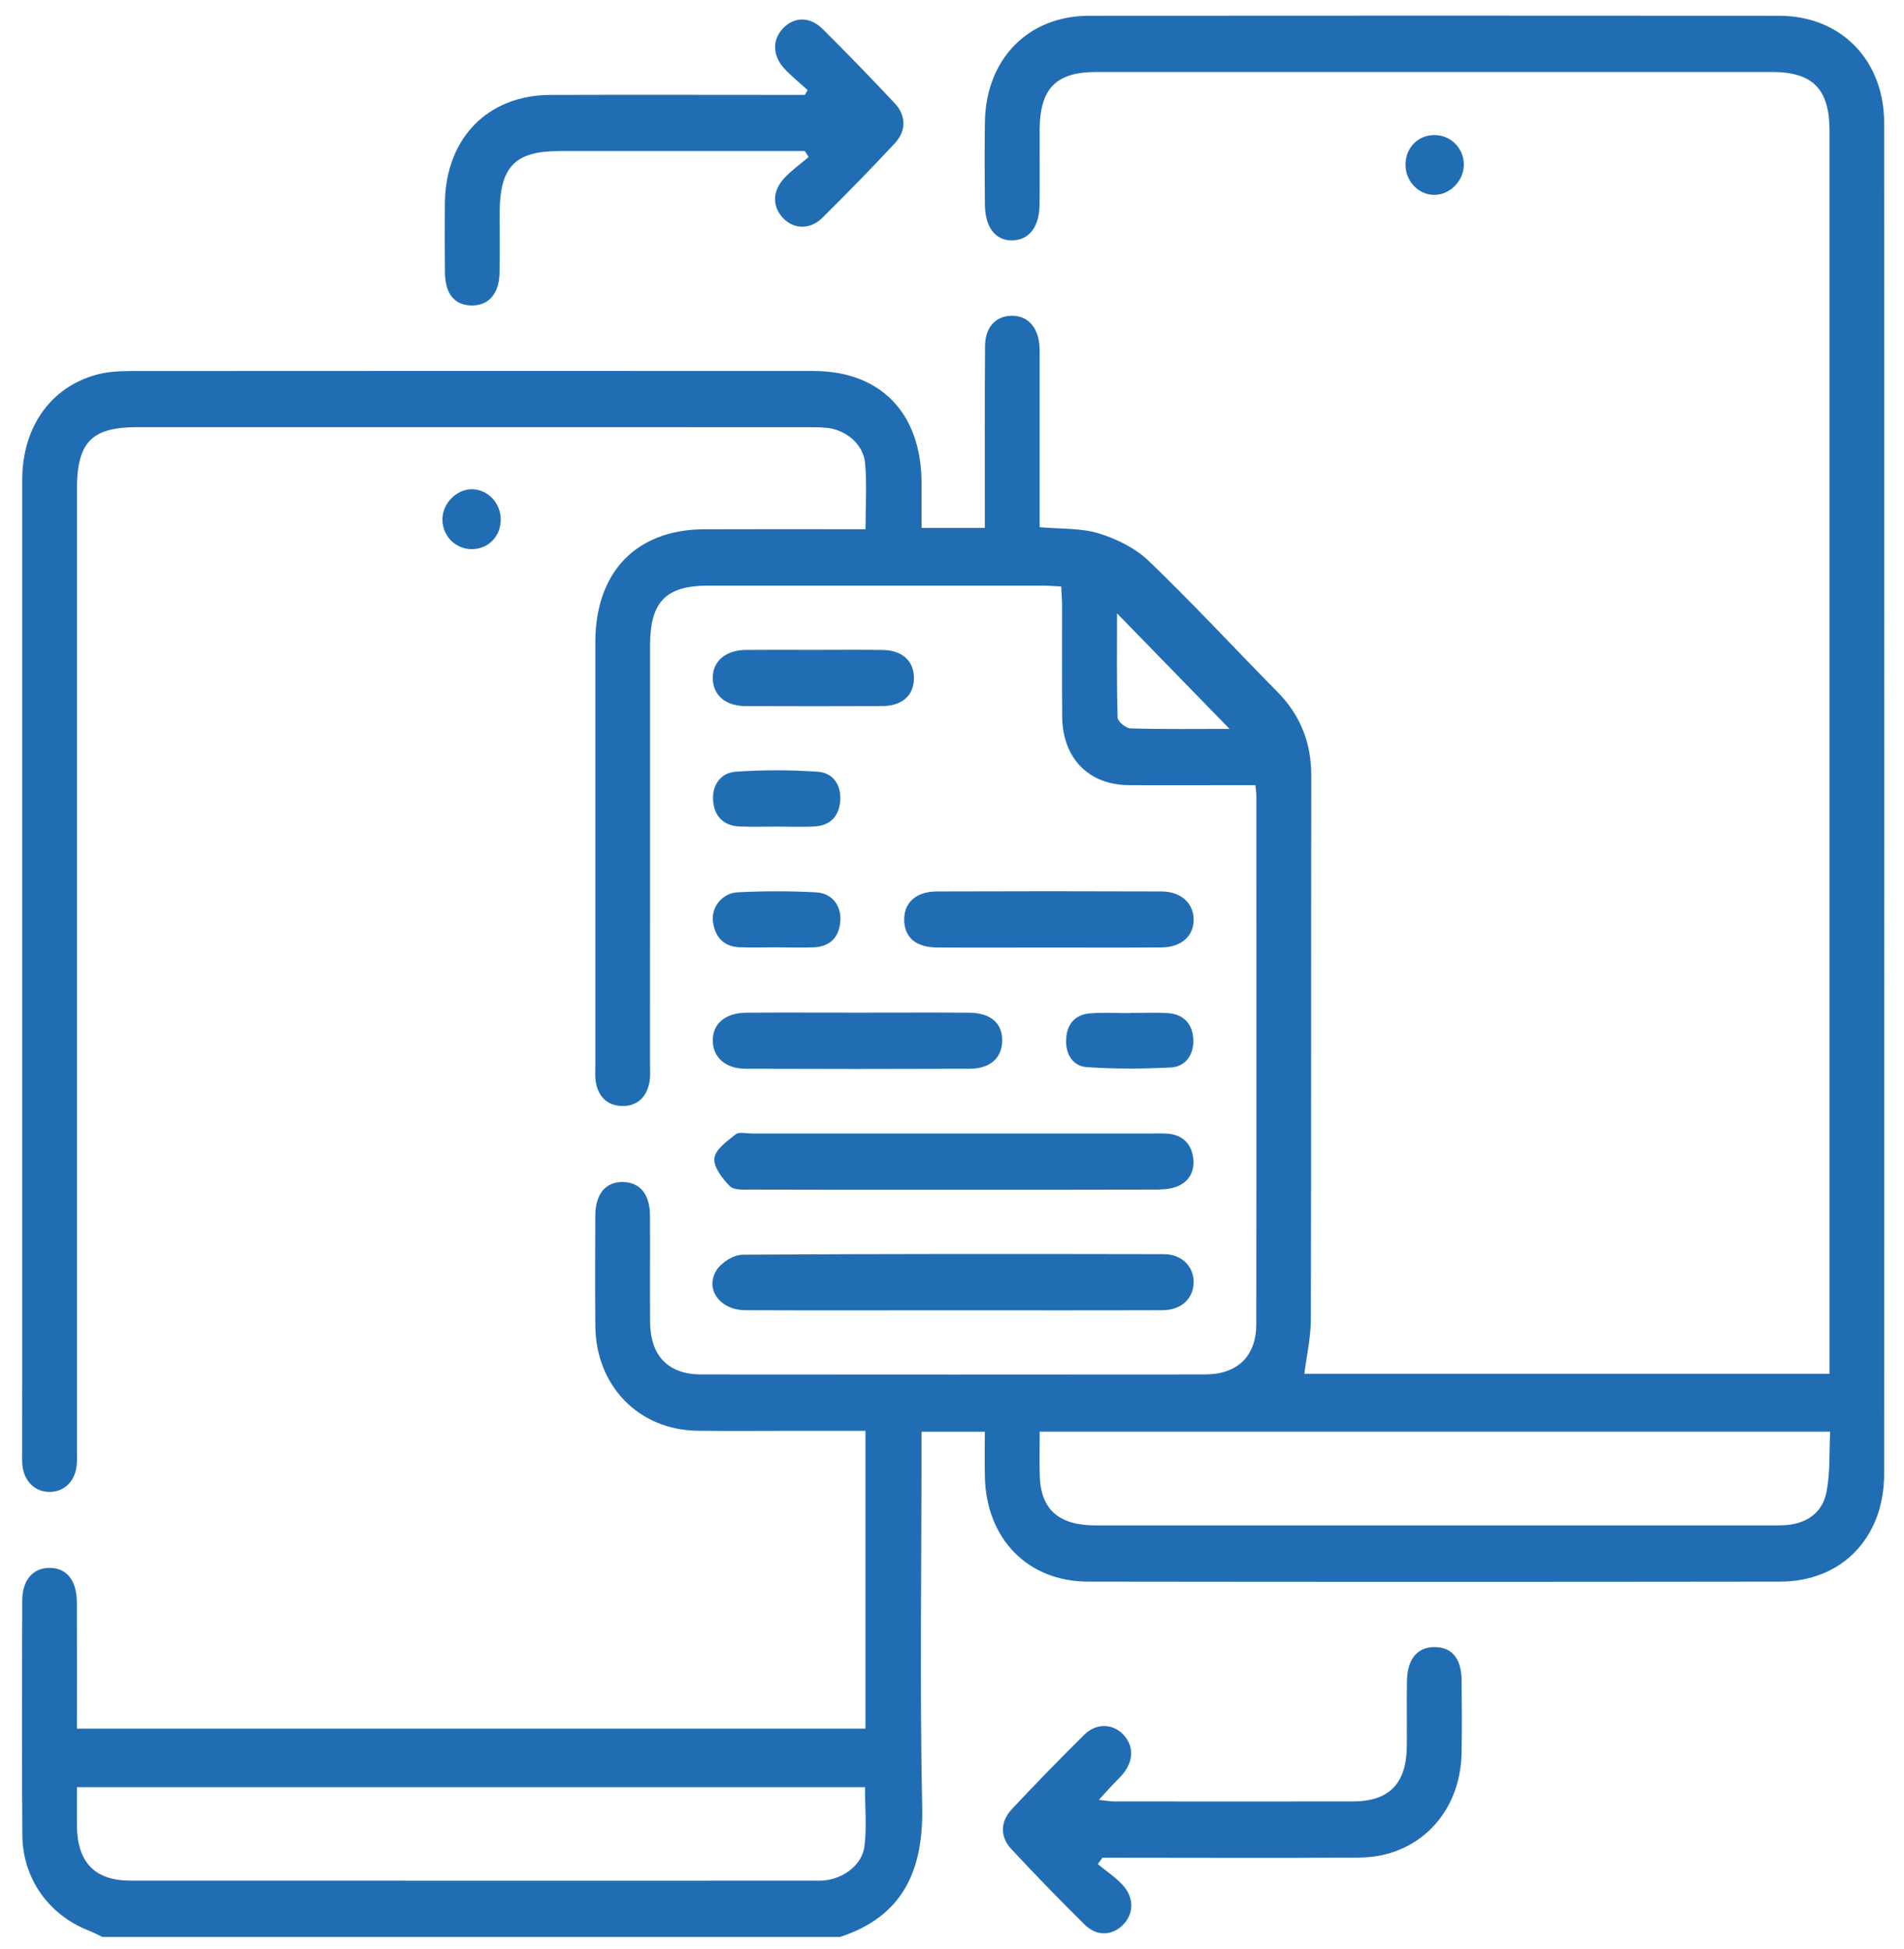 <svg width="85" height="87" viewBox="0 0 85 87" fill="none" xmlns="http://www.w3.org/2000/svg">
<g clip-path="url(#clip0_214_22)">
<path d="M4.574 86.469C4.359 86.368 4.148 86.257 3.928 86.17C2.174 85.477 1.014 83.856 0.998 81.935C0.97 78.446 0.983 74.955 0.992 71.466C0.994 70.546 1.457 70.001 2.196 69.992C2.963 69.983 3.426 70.541 3.431 71.517C3.437 73.382 3.433 75.25 3.433 77.168C15.191 77.168 26.882 77.168 38.636 77.168C38.636 72.753 38.636 68.362 38.636 63.874C37.524 63.874 36.446 63.874 35.365 63.874C33.953 63.874 32.54 63.89 31.127 63.87C28.517 63.832 26.606 61.875 26.578 59.208C26.561 57.562 26.569 55.914 26.576 54.268C26.58 53.289 27.043 52.747 27.828 52.767C28.573 52.787 29.01 53.316 29.017 54.254C29.028 55.845 29.01 57.437 29.023 59.027C29.034 60.526 29.832 61.355 31.301 61.357C38.8 61.364 46.298 61.364 53.794 61.357C55.24 61.355 56.081 60.546 56.083 59.123C56.094 51.25 56.087 43.377 56.087 35.506C56.087 35.396 56.068 35.287 56.046 35.052C55.542 35.052 55.038 35.052 54.533 35.052C53.149 35.052 51.762 35.061 50.378 35.05C48.595 35.034 47.437 33.844 47.419 31.997C47.402 30.351 47.417 28.702 47.413 27.056C47.413 26.784 47.391 26.511 47.376 26.183C47.067 26.167 46.804 26.143 46.541 26.143C41.571 26.14 36.598 26.14 31.627 26.143C29.723 26.143 29.023 26.862 29.021 28.812C29.019 35.037 29.021 41.264 29.019 47.489C29.019 47.768 29.043 48.054 28.991 48.324C28.865 48.981 28.441 49.378 27.802 49.374C27.126 49.369 26.691 48.967 26.591 48.257C26.561 48.038 26.578 47.81 26.578 47.587C26.578 41.277 26.576 34.967 26.578 28.658C26.58 25.537 28.408 23.641 31.427 23.628C33.546 23.619 35.665 23.625 37.785 23.625C38.05 23.625 38.315 23.625 38.639 23.625C38.639 22.582 38.708 21.611 38.617 20.657C38.541 19.851 37.8 19.221 37 19.111C36.678 19.067 36.35 19.071 36.024 19.071C26.054 19.069 16.085 19.069 6.113 19.069C4.091 19.069 3.435 19.746 3.435 21.832C3.435 36.071 3.435 50.307 3.435 64.546C3.435 64.826 3.45 65.107 3.426 65.384C3.368 66.112 2.879 66.597 2.22 66.601C1.561 66.606 1.068 66.124 0.998 65.397C0.983 65.232 0.99 65.062 0.99 64.895C0.99 50.406 0.988 35.917 0.992 21.427C0.992 19.084 2.246 17.293 4.302 16.728C4.791 16.594 5.322 16.565 5.832 16.563C15.989 16.556 26.15 16.556 36.311 16.561C39.306 16.563 41.117 18.428 41.14 21.515C41.145 22.18 41.14 22.844 41.14 23.567C42.099 23.567 42.975 23.567 43.966 23.567C43.966 23.25 43.966 22.953 43.966 22.656C43.966 20.255 43.957 17.854 43.975 15.453C43.981 14.622 44.431 14.128 45.118 14.097C45.839 14.063 46.333 14.564 46.402 15.412C46.42 15.634 46.411 15.859 46.411 16.083C46.411 18.26 46.411 20.438 46.411 22.616C46.411 22.917 46.411 23.219 46.411 23.534C47.348 23.619 48.243 23.565 49.05 23.811C49.849 24.056 50.686 24.467 51.288 25.046C53.251 26.933 55.107 28.939 57.022 30.88C58.046 31.919 58.541 33.143 58.539 34.626C58.526 42.722 58.541 50.819 58.52 58.913C58.517 59.709 58.335 60.502 58.23 61.326C65.964 61.326 73.755 61.326 81.676 61.326C81.676 61.035 81.676 60.743 81.676 60.45C81.676 42.247 81.676 24.045 81.676 5.842C81.676 3.974 80.928 3.213 79.102 3.213C69.05 3.213 59 3.211 48.947 3.213C47.144 3.213 46.424 3.948 46.413 5.79C46.407 6.907 46.422 8.024 46.409 9.141C46.398 10.128 45.946 10.709 45.207 10.731C44.444 10.753 43.975 10.155 43.968 9.116C43.959 7.888 43.949 6.659 43.97 5.431C44.02 2.63 45.9 0.707 48.621 0.704C58.891 0.696 69.159 0.696 79.428 0.704C82.178 0.707 84.114 2.677 84.114 5.491C84.121 25.593 84.121 45.693 84.114 65.795C84.114 68.641 82.228 70.604 79.467 70.606C69.172 70.62 58.876 70.62 48.578 70.606C45.881 70.602 44.033 68.699 43.968 65.934C43.953 65.272 43.966 64.611 43.966 63.914C42.99 63.914 42.129 63.914 41.138 63.914C41.138 64.256 41.138 64.58 41.138 64.904C41.138 70.153 41.06 75.404 41.169 80.648C41.23 83.547 40.275 85.562 37.498 86.469C26.526 86.469 15.55 86.469 4.574 86.469ZM46.415 63.912C46.415 64.64 46.396 65.281 46.42 65.918C46.474 67.397 47.276 68.096 48.915 68.096C58.987 68.098 69.059 68.098 79.13 68.096C79.348 68.096 79.565 68.096 79.78 68.078C80.689 67.995 81.367 67.504 81.541 66.604C81.71 65.73 81.658 64.812 81.702 63.912C69.869 63.912 58.202 63.912 46.415 63.912ZM3.433 79.782C3.433 80.374 3.431 80.925 3.433 81.477C3.444 83.132 4.226 83.954 5.821 83.954C15.972 83.959 26.124 83.956 36.274 83.956C36.463 83.956 36.654 83.963 36.843 83.941C37.684 83.842 38.491 83.237 38.591 82.426C38.7 81.564 38.615 80.675 38.615 79.782C26.885 79.782 15.198 79.782 3.433 79.782ZM54.89 32.539C53.208 30.813 51.543 29.102 49.867 27.38C49.867 28.89 49.847 30.465 49.893 32.035C49.897 32.209 50.262 32.511 50.465 32.517C51.949 32.56 53.436 32.539 54.89 32.539Z" fill="#216DB4"/>
<path d="M49.008 83.217C49.384 83.528 49.799 83.798 50.125 84.155C50.651 84.736 50.616 85.46 50.112 85.949C49.632 86.415 48.953 86.442 48.427 85.922C47.312 84.821 46.219 83.695 45.15 82.547C44.635 81.998 44.65 81.319 45.18 80.753C46.234 79.63 47.31 78.524 48.406 77.441C48.949 76.905 49.684 76.938 50.151 77.439C50.614 77.935 50.616 78.585 50.144 79.174C49.99 79.366 49.803 79.534 49.636 79.715C49.468 79.893 49.303 80.077 49.056 80.347C49.345 80.378 49.54 80.418 49.736 80.418C53.292 80.423 56.845 80.425 60.401 80.418C62.018 80.416 62.79 79.619 62.805 77.957C62.814 76.981 62.794 76.005 62.811 75.029C62.827 74.05 63.294 73.51 64.074 73.528C64.831 73.546 65.239 74.048 65.25 75.011C65.261 76.099 65.27 77.186 65.248 78.274C65.196 80.948 63.298 82.906 60.69 82.924C57.054 82.951 53.418 82.931 49.782 82.931C49.592 82.931 49.403 82.931 49.216 82.931C49.14 83.032 49.075 83.125 49.008 83.217Z" fill="#216DB4"/>
<path d="M35.93 6.744C35.671 6.744 35.41 6.744 35.152 6.744C31.759 6.744 28.366 6.744 24.973 6.744C22.98 6.744 22.309 7.445 22.306 9.52C22.306 10.414 22.322 11.305 22.3 12.198C22.278 13.121 21.809 13.644 21.057 13.637C20.296 13.63 19.877 13.128 19.863 12.172C19.851 11.14 19.853 10.108 19.861 9.076C19.887 6.186 21.763 4.247 24.567 4.238C28.068 4.225 31.57 4.236 35.071 4.236C35.358 4.236 35.645 4.236 35.934 4.236C35.973 4.164 36.015 4.093 36.054 4.021C35.7 3.695 35.317 3.396 34.995 3.039C34.469 2.451 34.48 1.745 34.978 1.243C35.471 0.745 36.16 0.734 36.721 1.292C37.814 2.377 38.888 3.483 39.942 4.609C40.462 5.165 40.464 5.842 39.942 6.402C38.89 7.53 37.814 8.634 36.719 9.717C36.169 10.262 35.445 10.24 34.971 9.748C34.476 9.235 34.465 8.549 35.008 7.957C35.332 7.604 35.734 7.323 36.099 7.01C36.043 6.916 35.986 6.831 35.93 6.744Z" fill="#216DB4"/>
<path d="M42.546 58.493C39.451 58.493 36.356 58.502 33.263 58.489C32.146 58.484 31.457 57.553 31.985 56.707C32.207 56.354 32.752 56.014 33.152 56.012C39.423 55.969 45.693 55.976 51.964 55.987C52.764 55.99 53.305 56.548 53.287 57.263C53.27 57.977 52.731 58.484 51.909 58.489C48.79 58.5 45.669 58.493 42.546 58.493Z" fill="#216DB4"/>
<path d="M42.472 53.113C39.486 53.113 36.502 53.117 33.515 53.106C33.196 53.106 32.765 53.137 32.583 52.952C32.252 52.615 31.846 52.096 31.892 51.706C31.937 51.312 32.463 50.94 32.839 50.64C32.996 50.517 33.313 50.6 33.556 50.6C39.555 50.598 45.552 50.6 51.551 50.6C51.768 50.6 51.987 50.591 52.2 50.616C52.824 50.689 53.192 51.089 53.268 51.699C53.344 52.318 53.057 52.798 52.47 52.994C52.17 53.095 51.831 53.106 51.511 53.106C48.497 53.115 45.484 53.113 42.472 53.113Z" fill="#216DB4"/>
<path d="M46.804 42.3C45.148 42.3 43.489 42.309 41.833 42.298C40.901 42.291 40.392 41.86 40.366 41.103C40.34 40.312 40.877 39.801 41.824 39.796C45.165 39.783 48.506 39.783 51.846 39.796C52.729 39.801 53.283 40.319 53.287 41.051C53.292 41.788 52.737 42.289 51.855 42.295C50.17 42.309 48.488 42.3 46.804 42.3Z" fill="#216DB4"/>
<path d="M38.292 45.206C39.949 45.206 41.607 45.197 43.263 45.208C44.23 45.215 44.759 45.686 44.741 46.477C44.726 47.23 44.2 47.708 43.291 47.71C39.951 47.723 36.61 47.723 33.27 47.71C32.383 47.705 31.831 47.198 31.82 46.466C31.809 45.704 32.376 45.215 33.324 45.208C34.978 45.197 36.636 45.206 38.292 45.206Z" fill="#216DB4"/>
<path d="M36.31 29.011C37.341 29.011 38.371 29 39.401 29.015C40.286 29.029 40.807 29.513 40.801 30.282C40.794 31.048 40.275 31.517 39.377 31.521C37.343 31.53 35.31 31.53 33.276 31.521C32.392 31.517 31.84 31.041 31.82 30.299C31.8 29.533 32.374 29.024 33.3 29.013C34.302 29.004 35.306 29.011 36.31 29.011Z" fill="#216DB4"/>
<path d="M34.717 36.9C34.148 36.9 33.576 36.917 33.007 36.895C32.3 36.866 31.887 36.433 31.835 35.743C31.783 35.035 32.183 34.496 32.85 34.449C34.065 34.367 35.295 34.367 36.51 34.452C37.178 34.498 37.562 35.021 37.51 35.749C37.458 36.468 37.038 36.859 36.345 36.897C35.804 36.922 35.261 36.9 34.717 36.9Z" fill="#216DB4"/>
<path d="M34.639 42.291C34.096 42.291 33.552 42.309 33.011 42.287C32.307 42.258 31.916 41.827 31.828 41.139C31.748 40.5 32.237 39.868 32.933 39.834C34.096 39.776 35.267 39.774 36.43 39.836C37.156 39.874 37.573 40.444 37.514 41.143C37.453 41.864 37.038 42.253 36.347 42.289C35.78 42.313 35.208 42.291 34.639 42.291Z" fill="#216DB4"/>
<path d="M50.447 45.221C51.016 45.221 51.588 45.19 52.157 45.23C52.861 45.28 53.255 45.737 53.274 46.432C53.292 47.091 52.922 47.616 52.277 47.652C51.033 47.719 49.782 47.721 48.54 47.641C47.895 47.598 47.562 47.069 47.595 46.39C47.628 45.711 48.001 45.291 48.66 45.239C49.253 45.19 49.853 45.228 50.451 45.228C50.447 45.224 50.447 45.221 50.447 45.221Z" fill="#216DB4"/>
<path d="M64.061 6.03C64.781 6.041 65.352 6.628 65.35 7.354C65.348 8.06 64.746 8.687 64.057 8.699C63.322 8.712 62.727 8.08 62.746 7.309C62.768 6.566 63.331 6.016 64.061 6.03Z" fill="#216DB4"/>
<path d="M22.354 23.201C22.35 23.949 21.8 24.51 21.07 24.514C20.348 24.519 19.768 23.949 19.751 23.221C19.731 22.488 20.379 21.823 21.092 21.841C21.794 21.861 22.359 22.468 22.354 23.201Z" fill="#216DB4"/>
</g>
<defs>
<clipPath id="clip0_214_22">
<rect width="83.142" height="85.771" fill="white" transform="translate(0.98 0.698)"/>
</clipPath>
</defs>
</svg>
